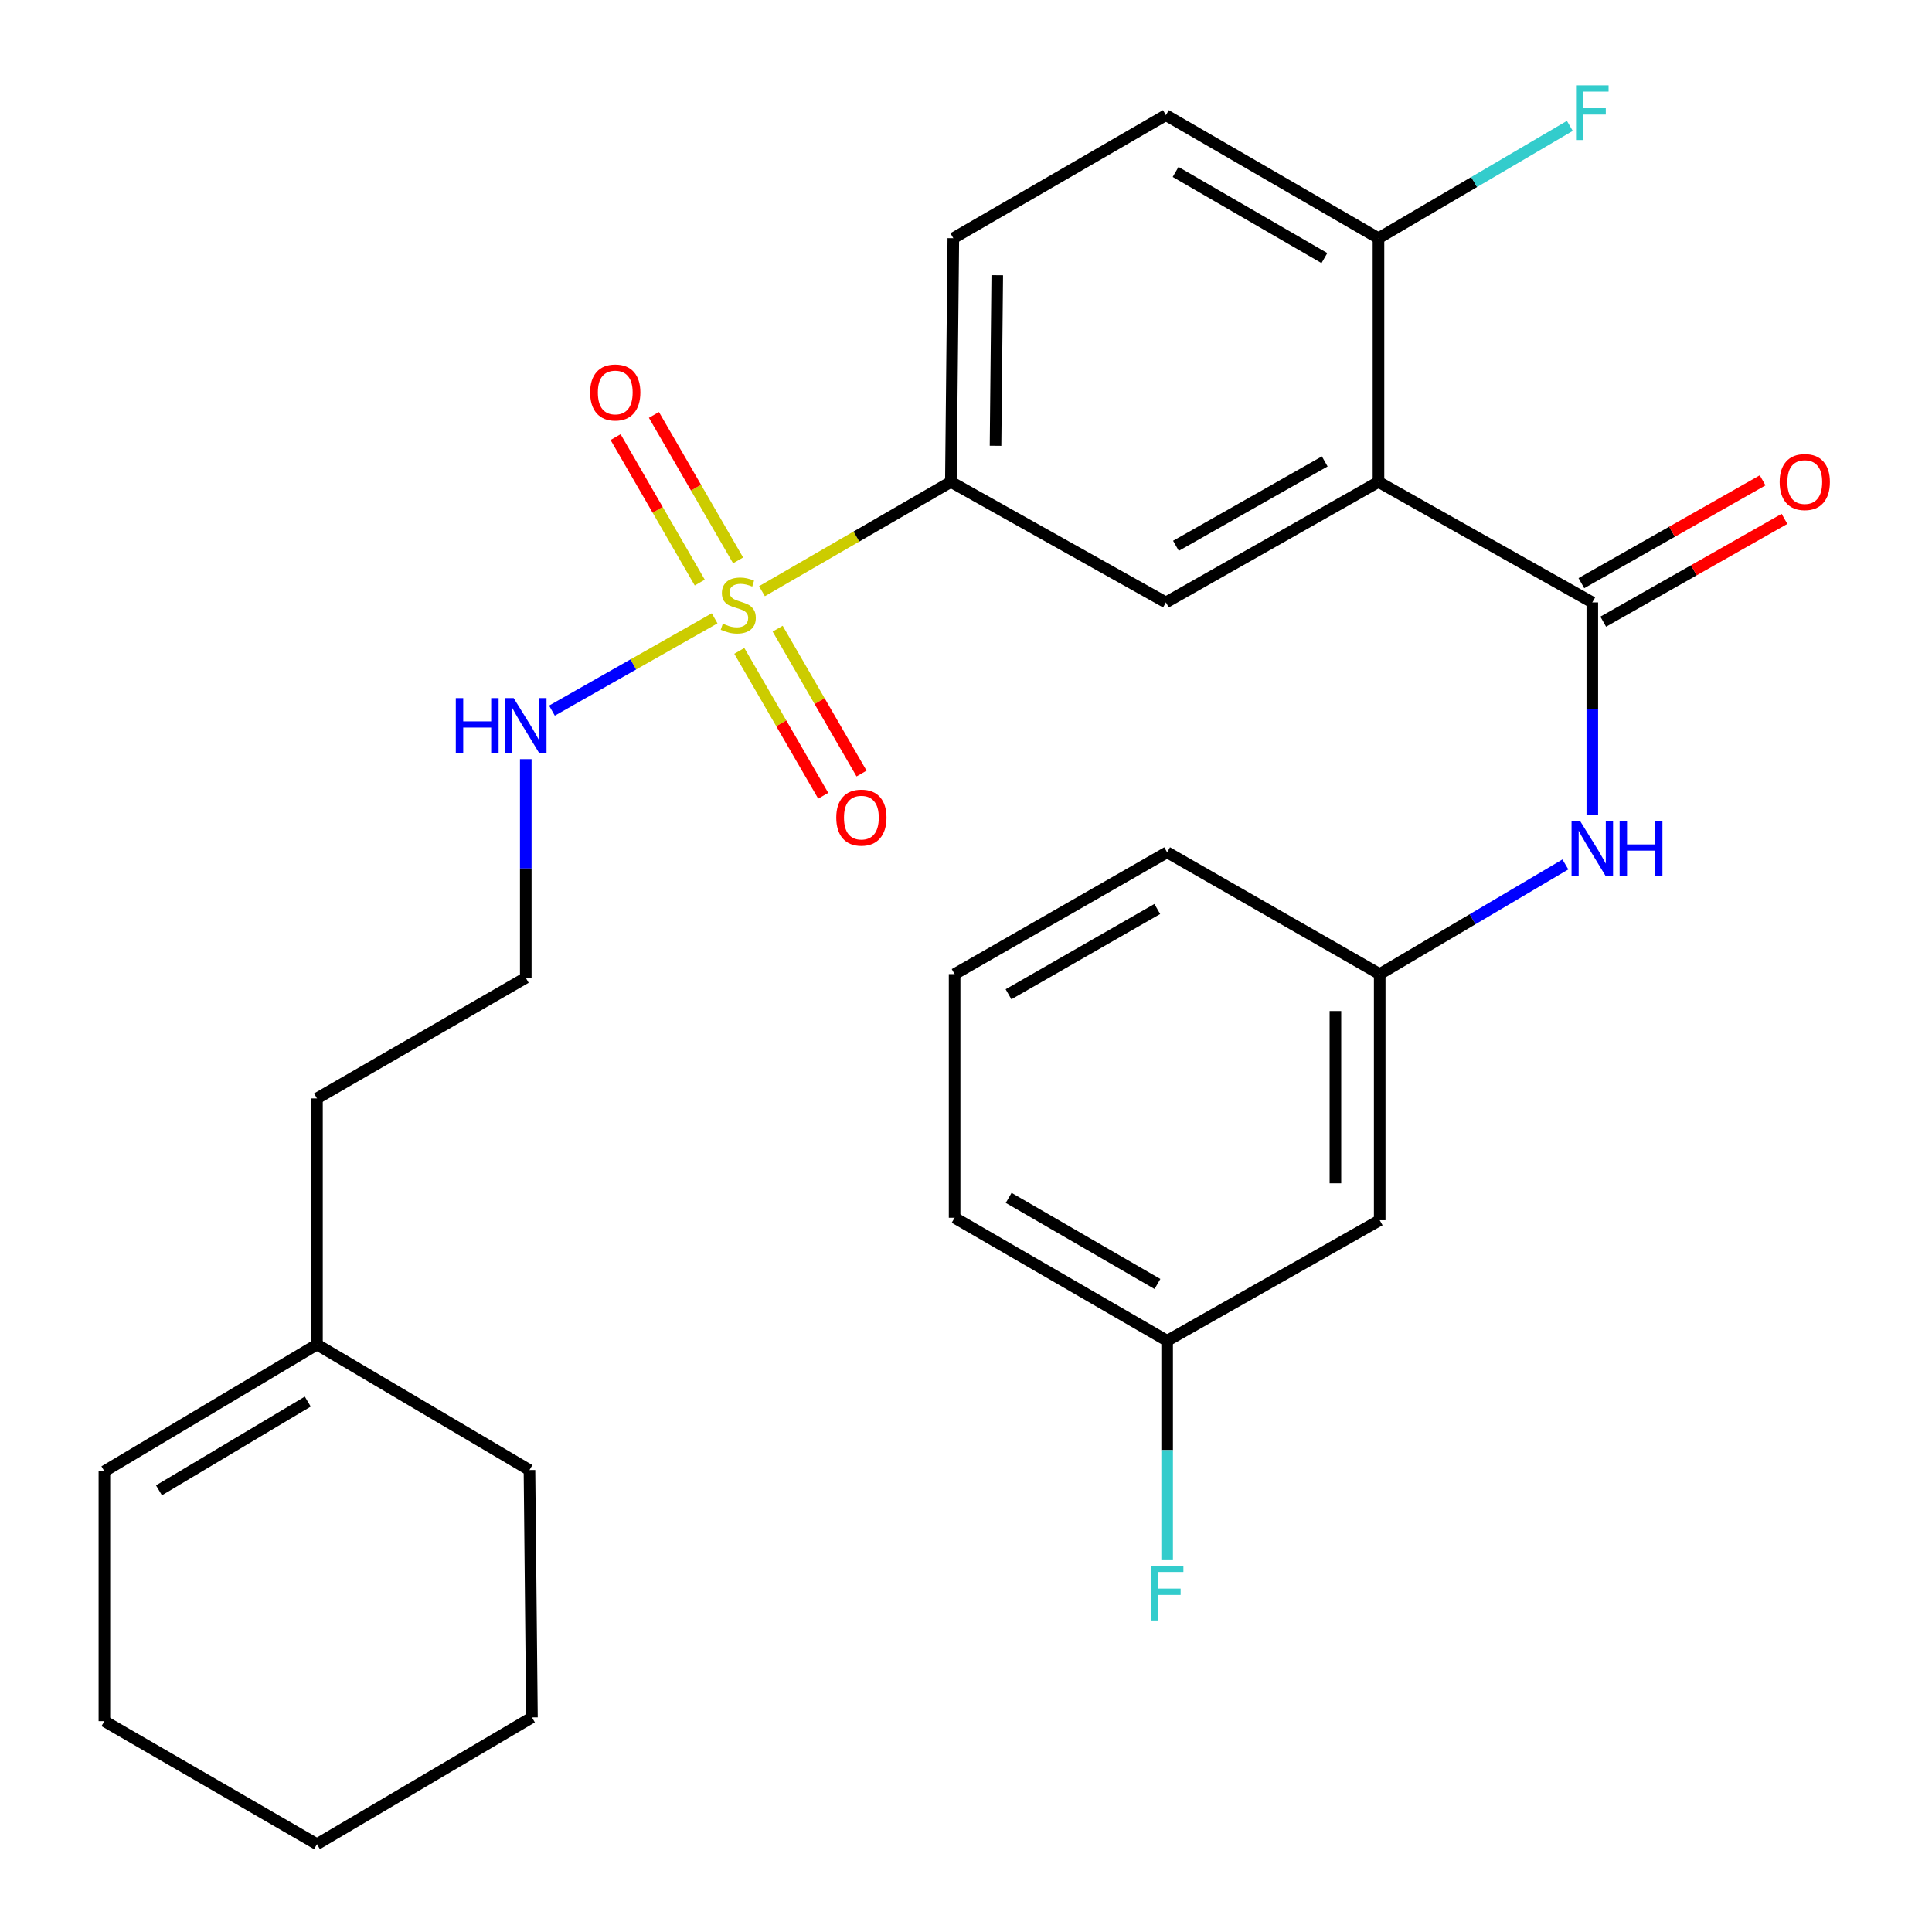 <?xml version='1.0' encoding='iso-8859-1'?>
<svg version='1.1' baseProfile='full'
              xmlns='http://www.w3.org/2000/svg'
                      xmlns:rdkit='http://www.rdkit.org/xml'
                      xmlns:xlink='http://www.w3.org/1999/xlink'
                  xml:space='preserve'
width='1000px' height='1000px' viewBox='0 0 1000 1000'>
<!-- END OF HEADER -->
<rect style='opacity:1.0;fill:#FFFFFF;stroke:none' width='1000' height='1000' x='0' y='0'> </rect>
<path class='bond-2' d='M 394.387,306.001 L 443.277,277.713' style='fill:none;fill-rule:evenodd;stroke:#CCCC00;stroke-width:6px;stroke-linecap:butt;stroke-linejoin:miter;stroke-opacity:1' />
<path class='bond-2' d='M 443.277,277.713 L 492.168,249.424' style='fill:none;fill-rule:evenodd;stroke:#000000;stroke-width:6px;stroke-linecap:butt;stroke-linejoin:miter;stroke-opacity:1' />
<path class='bond-6' d='M 382.666,336.899 L 404.381,374.389' style='fill:none;fill-rule:evenodd;stroke:#CCCC00;stroke-width:6px;stroke-linecap:butt;stroke-linejoin:miter;stroke-opacity:1' />
<path class='bond-6' d='M 404.381,374.389 L 426.095,411.878' style='fill:none;fill-rule:evenodd;stroke:#FF0000;stroke-width:6px;stroke-linecap:butt;stroke-linejoin:miter;stroke-opacity:1' />
<path class='bond-6' d='M 402.509,325.406 L 424.223,362.896' style='fill:none;fill-rule:evenodd;stroke:#CCCC00;stroke-width:6px;stroke-linecap:butt;stroke-linejoin:miter;stroke-opacity:1' />
<path class='bond-6' d='M 424.223,362.896 L 445.937,400.386' style='fill:none;fill-rule:evenodd;stroke:#FF0000;stroke-width:6px;stroke-linecap:butt;stroke-linejoin:miter;stroke-opacity:1' />
<path class='bond-7' d='M 382.042,290.053 L 360.257,252.408' style='fill:none;fill-rule:evenodd;stroke:#CCCC00;stroke-width:6px;stroke-linecap:butt;stroke-linejoin:miter;stroke-opacity:1' />
<path class='bond-7' d='M 360.257,252.408 L 338.473,214.762' style='fill:none;fill-rule:evenodd;stroke:#FF0000;stroke-width:6px;stroke-linecap:butt;stroke-linejoin:miter;stroke-opacity:1' />
<path class='bond-7' d='M 362.195,301.538 L 340.41,263.893' style='fill:none;fill-rule:evenodd;stroke:#CCCC00;stroke-width:6px;stroke-linecap:butt;stroke-linejoin:miter;stroke-opacity:1' />
<path class='bond-7' d='M 340.41,263.893 L 318.626,226.247' style='fill:none;fill-rule:evenodd;stroke:#FF0000;stroke-width:6px;stroke-linecap:butt;stroke-linejoin:miter;stroke-opacity:1' />
<path class='bond-8' d='M 369.887,320.04 L 327.788,343.927' style='fill:none;fill-rule:evenodd;stroke:#CCCC00;stroke-width:6px;stroke-linecap:butt;stroke-linejoin:miter;stroke-opacity:1' />
<path class='bond-8' d='M 327.788,343.927 L 285.689,367.814' style='fill:none;fill-rule:evenodd;stroke:#0000FF;stroke-width:6px;stroke-linecap:butt;stroke-linejoin:miter;stroke-opacity:1' />
<path class='bond-0' d='M 713.497,249.424 L 603.47,311.807' style='fill:none;fill-rule:evenodd;stroke:#000000;stroke-width:6px;stroke-linecap:butt;stroke-linejoin:miter;stroke-opacity:1' />
<path class='bond-0' d='M 685.684,238.834 L 608.664,282.502' style='fill:none;fill-rule:evenodd;stroke:#000000;stroke-width:6px;stroke-linecap:butt;stroke-linejoin:miter;stroke-opacity:1' />
<path class='bond-1' d='M 713.497,249.424 L 824.175,311.807' style='fill:none;fill-rule:evenodd;stroke:#000000;stroke-width:6px;stroke-linecap:butt;stroke-linejoin:miter;stroke-opacity:1' />
<path class='bond-28' d='M 713.497,249.424 L 713.497,123.294' style='fill:none;fill-rule:evenodd;stroke:#000000;stroke-width:6px;stroke-linecap:butt;stroke-linejoin:miter;stroke-opacity:1' />
<path class='bond-4' d='M 824.175,311.807 L 824.175,366.83' style='fill:none;fill-rule:evenodd;stroke:#000000;stroke-width:6px;stroke-linecap:butt;stroke-linejoin:miter;stroke-opacity:1' />
<path class='bond-4' d='M 824.175,366.83 L 824.175,421.853' style='fill:none;fill-rule:evenodd;stroke:#0000FF;stroke-width:6px;stroke-linecap:butt;stroke-linejoin:miter;stroke-opacity:1' />
<path class='bond-9' d='M 829.832,321.78 L 876.739,295.172' style='fill:none;fill-rule:evenodd;stroke:#000000;stroke-width:6px;stroke-linecap:butt;stroke-linejoin:miter;stroke-opacity:1' />
<path class='bond-9' d='M 876.739,295.172 L 923.647,268.564' style='fill:none;fill-rule:evenodd;stroke:#FF0000;stroke-width:6px;stroke-linecap:butt;stroke-linejoin:miter;stroke-opacity:1' />
<path class='bond-9' d='M 818.518,301.835 L 865.426,275.227' style='fill:none;fill-rule:evenodd;stroke:#000000;stroke-width:6px;stroke-linecap:butt;stroke-linejoin:miter;stroke-opacity:1' />
<path class='bond-9' d='M 865.426,275.227 L 912.334,248.619' style='fill:none;fill-rule:evenodd;stroke:#FF0000;stroke-width:6px;stroke-linecap:butt;stroke-linejoin:miter;stroke-opacity:1' />
<path class='bond-3' d='M 492.168,249.424 L 603.47,311.807' style='fill:none;fill-rule:evenodd;stroke:#000000;stroke-width:6px;stroke-linecap:butt;stroke-linejoin:miter;stroke-opacity:1' />
<path class='bond-13' d='M 492.168,249.424 L 493.442,123.294' style='fill:none;fill-rule:evenodd;stroke:#000000;stroke-width:6px;stroke-linecap:butt;stroke-linejoin:miter;stroke-opacity:1' />
<path class='bond-13' d='M 515.289,230.736 L 516.18,142.445' style='fill:none;fill-rule:evenodd;stroke:#000000;stroke-width:6px;stroke-linecap:butt;stroke-linejoin:miter;stroke-opacity:1' />
<path class='bond-10' d='M 810.24,447.429 L 762.187,475.811' style='fill:none;fill-rule:evenodd;stroke:#0000FF;stroke-width:6px;stroke-linecap:butt;stroke-linejoin:miter;stroke-opacity:1' />
<path class='bond-10' d='M 762.187,475.811 L 714.134,504.193' style='fill:none;fill-rule:evenodd;stroke:#000000;stroke-width:6px;stroke-linecap:butt;stroke-linejoin:miter;stroke-opacity:1' />
<path class='bond-5' d='M 713.497,123.294 L 603.47,59.599' style='fill:none;fill-rule:evenodd;stroke:#000000;stroke-width:6px;stroke-linecap:butt;stroke-linejoin:miter;stroke-opacity:1' />
<path class='bond-5' d='M 685.505,133.585 L 608.486,88.998' style='fill:none;fill-rule:evenodd;stroke:#000000;stroke-width:6px;stroke-linecap:butt;stroke-linejoin:miter;stroke-opacity:1' />
<path class='bond-17' d='M 713.497,123.294 L 763.022,94.222' style='fill:none;fill-rule:evenodd;stroke:#000000;stroke-width:6px;stroke-linecap:butt;stroke-linejoin:miter;stroke-opacity:1' />
<path class='bond-17' d='M 763.022,94.222 L 812.546,65.151' style='fill:none;fill-rule:evenodd;stroke:#33CCCC;stroke-width:6px;stroke-linecap:butt;stroke-linejoin:miter;stroke-opacity:1' />
<path class='bond-19' d='M 272.139,392.928 L 272.139,449.516' style='fill:none;fill-rule:evenodd;stroke:#0000FF;stroke-width:6px;stroke-linecap:butt;stroke-linejoin:miter;stroke-opacity:1' />
<path class='bond-19' d='M 272.139,449.516 L 272.139,506.104' style='fill:none;fill-rule:evenodd;stroke:#000000;stroke-width:6px;stroke-linecap:butt;stroke-linejoin:miter;stroke-opacity:1' />
<path class='bond-12' d='M 714.134,504.193 L 714.134,631.584' style='fill:none;fill-rule:evenodd;stroke:#000000;stroke-width:6px;stroke-linecap:butt;stroke-linejoin:miter;stroke-opacity:1' />
<path class='bond-12' d='M 691.204,523.302 L 691.204,612.475' style='fill:none;fill-rule:evenodd;stroke:#000000;stroke-width:6px;stroke-linecap:butt;stroke-linejoin:miter;stroke-opacity:1' />
<path class='bond-22' d='M 714.134,504.193 L 604.107,441.147' style='fill:none;fill-rule:evenodd;stroke:#000000;stroke-width:6px;stroke-linecap:butt;stroke-linejoin:miter;stroke-opacity:1' />
<path class='bond-11' d='M 164.06,695.929 L 164.06,568.538' style='fill:none;fill-rule:evenodd;stroke:#000000;stroke-width:6px;stroke-linecap:butt;stroke-linejoin:miter;stroke-opacity:1' />
<path class='bond-15' d='M 164.06,695.929 L 54.033,761.535' style='fill:none;fill-rule:evenodd;stroke:#000000;stroke-width:6px;stroke-linecap:butt;stroke-linejoin:miter;stroke-opacity:1' />
<path class='bond-15' d='M 159.3,725.465 L 82.281,771.389' style='fill:none;fill-rule:evenodd;stroke:#000000;stroke-width:6px;stroke-linecap:butt;stroke-linejoin:miter;stroke-opacity:1' />
<path class='bond-23' d='M 164.06,695.929 L 274.05,760.898' style='fill:none;fill-rule:evenodd;stroke:#000000;stroke-width:6px;stroke-linecap:butt;stroke-linejoin:miter;stroke-opacity:1' />
<path class='bond-16' d='M 714.134,631.584 L 604.107,693.98' style='fill:none;fill-rule:evenodd;stroke:#000000;stroke-width:6px;stroke-linecap:butt;stroke-linejoin:miter;stroke-opacity:1' />
<path class='bond-14' d='M 493.442,123.294 L 603.47,59.599' style='fill:none;fill-rule:evenodd;stroke:#000000;stroke-width:6px;stroke-linecap:butt;stroke-linejoin:miter;stroke-opacity:1' />
<path class='bond-24' d='M 54.033,761.535 L 54.033,890.863' style='fill:none;fill-rule:evenodd;stroke:#000000;stroke-width:6px;stroke-linecap:butt;stroke-linejoin:miter;stroke-opacity:1' />
<path class='bond-18' d='M 604.107,693.98 L 604.107,750.568' style='fill:none;fill-rule:evenodd;stroke:#000000;stroke-width:6px;stroke-linecap:butt;stroke-linejoin:miter;stroke-opacity:1' />
<path class='bond-18' d='M 604.107,750.568 L 604.107,807.156' style='fill:none;fill-rule:evenodd;stroke:#33CCCC;stroke-width:6px;stroke-linecap:butt;stroke-linejoin:miter;stroke-opacity:1' />
<path class='bond-30' d='M 604.107,693.98 L 494.105,630.31' style='fill:none;fill-rule:evenodd;stroke:#000000;stroke-width:6px;stroke-linecap:butt;stroke-linejoin:miter;stroke-opacity:1' />
<path class='bond-30' d='M 599.093,664.584 L 522.092,620.015' style='fill:none;fill-rule:evenodd;stroke:#000000;stroke-width:6px;stroke-linecap:butt;stroke-linejoin:miter;stroke-opacity:1' />
<path class='bond-20' d='M 272.139,506.104 L 164.06,568.538' style='fill:none;fill-rule:evenodd;stroke:#000000;stroke-width:6px;stroke-linecap:butt;stroke-linejoin:miter;stroke-opacity:1' />
<path class='bond-21' d='M 494.105,504.193 L 604.107,441.147' style='fill:none;fill-rule:evenodd;stroke:#000000;stroke-width:6px;stroke-linecap:butt;stroke-linejoin:miter;stroke-opacity:1' />
<path class='bond-21' d='M 522.007,514.631 L 599.009,470.499' style='fill:none;fill-rule:evenodd;stroke:#000000;stroke-width:6px;stroke-linecap:butt;stroke-linejoin:miter;stroke-opacity:1' />
<path class='bond-25' d='M 494.105,504.193 L 494.105,630.31' style='fill:none;fill-rule:evenodd;stroke:#000000;stroke-width:6px;stroke-linecap:butt;stroke-linejoin:miter;stroke-opacity:1' />
<path class='bond-26' d='M 274.05,760.898 L 275.336,888.926' style='fill:none;fill-rule:evenodd;stroke:#000000;stroke-width:6px;stroke-linecap:butt;stroke-linejoin:miter;stroke-opacity:1' />
<path class='bond-29' d='M 54.033,890.863 L 164.06,954.545' style='fill:none;fill-rule:evenodd;stroke:#000000;stroke-width:6px;stroke-linecap:butt;stroke-linejoin:miter;stroke-opacity:1' />
<path class='bond-27' d='M 275.336,888.926 L 164.06,954.545' style='fill:none;fill-rule:evenodd;stroke:#000000;stroke-width:6px;stroke-linecap:butt;stroke-linejoin:miter;stroke-opacity:1' />
<path  class='atom-0' d='M 374.128 322.814
Q 374.448 322.934, 375.768 323.494
Q 377.088 324.054, 378.528 324.414
Q 380.008 324.734, 381.448 324.734
Q 384.128 324.734, 385.688 323.454
Q 387.248 322.134, 387.248 319.854
Q 387.248 318.294, 386.448 317.334
Q 385.688 316.374, 384.488 315.854
Q 383.288 315.334, 381.288 314.734
Q 378.768 313.974, 377.248 313.254
Q 375.768 312.534, 374.688 311.014
Q 373.648 309.494, 373.648 306.934
Q 373.648 303.374, 376.048 301.174
Q 378.488 298.974, 383.288 298.974
Q 386.568 298.974, 390.288 300.534
L 389.368 303.614
Q 385.968 302.214, 383.408 302.214
Q 380.648 302.214, 379.128 303.374
Q 377.608 304.494, 377.648 306.454
Q 377.648 307.974, 378.408 308.894
Q 379.208 309.814, 380.328 310.334
Q 381.488 310.854, 383.408 311.454
Q 385.968 312.254, 387.488 313.054
Q 389.008 313.854, 390.088 315.494
Q 391.208 317.094, 391.208 319.854
Q 391.208 323.774, 388.568 325.894
Q 385.968 327.974, 381.608 327.974
Q 379.088 327.974, 377.168 327.414
Q 375.288 326.894, 373.048 325.974
L 374.128 322.814
' fill='#CCCC00'/>
<path  class='atom-5' d='M 817.915 425.038
L 827.195 440.038
Q 828.115 441.518, 829.595 444.198
Q 831.075 446.878, 831.155 447.038
L 831.155 425.038
L 834.915 425.038
L 834.915 453.358
L 831.035 453.358
L 821.075 436.958
Q 819.915 435.038, 818.675 432.838
Q 817.475 430.638, 817.115 429.958
L 817.115 453.358
L 813.435 453.358
L 813.435 425.038
L 817.915 425.038
' fill='#0000FF'/>
<path  class='atom-5' d='M 838.315 425.038
L 842.155 425.038
L 842.155 437.078
L 856.635 437.078
L 856.635 425.038
L 860.475 425.038
L 860.475 453.358
L 856.635 453.358
L 856.635 440.278
L 842.155 440.278
L 842.155 453.358
L 838.315 453.358
L 838.315 425.038
' fill='#0000FF'/>
<path  class='atom-7' d='M 432.849 423.189
Q 432.849 416.389, 436.209 412.589
Q 439.569 408.789, 445.849 408.789
Q 452.129 408.789, 455.489 412.589
Q 458.849 416.389, 458.849 423.189
Q 458.849 430.069, 455.449 433.989
Q 452.049 437.869, 445.849 437.869
Q 439.609 437.869, 436.209 433.989
Q 432.849 430.109, 432.849 423.189
M 445.849 434.669
Q 450.169 434.669, 452.489 431.789
Q 454.849 428.869, 454.849 423.189
Q 454.849 417.629, 452.489 414.829
Q 450.169 411.989, 445.849 411.989
Q 441.529 411.989, 439.169 414.789
Q 436.849 417.589, 436.849 423.189
Q 436.849 428.909, 439.169 431.789
Q 441.529 434.669, 445.849 434.669
' fill='#FF0000'/>
<path  class='atom-8' d='M 305.458 203.146
Q 305.458 196.346, 308.818 192.546
Q 312.178 188.746, 318.458 188.746
Q 324.738 188.746, 328.098 192.546
Q 331.458 196.346, 331.458 203.146
Q 331.458 210.026, 328.058 213.946
Q 324.658 217.826, 318.458 217.826
Q 312.218 217.826, 308.818 213.946
Q 305.458 210.066, 305.458 203.146
M 318.458 214.626
Q 322.778 214.626, 325.098 211.746
Q 327.458 208.826, 327.458 203.146
Q 327.458 197.586, 325.098 194.786
Q 322.778 191.946, 318.458 191.946
Q 314.138 191.946, 311.778 194.746
Q 309.458 197.546, 309.458 203.146
Q 309.458 208.866, 311.778 211.746
Q 314.138 214.626, 318.458 214.626
' fill='#FF0000'/>
<path  class='atom-9' d='M 235.919 361.343
L 239.759 361.343
L 239.759 373.383
L 254.239 373.383
L 254.239 361.343
L 258.079 361.343
L 258.079 389.663
L 254.239 389.663
L 254.239 376.583
L 239.759 376.583
L 239.759 389.663
L 235.919 389.663
L 235.919 361.343
' fill='#0000FF'/>
<path  class='atom-9' d='M 265.879 361.343
L 275.159 376.343
Q 276.079 377.823, 277.559 380.503
Q 279.039 383.183, 279.119 383.343
L 279.119 361.343
L 282.879 361.343
L 282.879 389.663
L 278.999 389.663
L 269.039 373.263
Q 267.879 371.343, 266.639 369.143
Q 265.439 366.943, 265.079 366.263
L 265.079 389.663
L 261.399 389.663
L 261.399 361.343
L 265.879 361.343
' fill='#0000FF'/>
<path  class='atom-10' d='M 921.151 249.504
Q 921.151 242.704, 924.511 238.904
Q 927.871 235.104, 934.151 235.104
Q 940.431 235.104, 943.791 238.904
Q 947.151 242.704, 947.151 249.504
Q 947.151 256.384, 943.751 260.304
Q 940.351 264.184, 934.151 264.184
Q 927.911 264.184, 924.511 260.304
Q 921.151 256.424, 921.151 249.504
M 934.151 260.984
Q 938.471 260.984, 940.791 258.104
Q 943.151 255.184, 943.151 249.504
Q 943.151 243.944, 940.791 241.144
Q 938.471 238.304, 934.151 238.304
Q 929.831 238.304, 927.471 241.104
Q 925.151 243.904, 925.151 249.504
Q 925.151 255.224, 927.471 258.104
Q 929.831 260.984, 934.151 260.984
' fill='#FF0000'/>
<path  class='atom-18' d='M 815.755 44.165
L 832.595 44.165
L 832.595 47.405
L 819.555 47.405
L 819.555 56.005
L 831.155 56.005
L 831.155 59.285
L 819.555 59.285
L 819.555 72.485
L 815.755 72.485
L 815.755 44.165
' fill='#33CCCC'/>
<path  class='atom-19' d='M 595.687 810.421
L 612.527 810.421
L 612.527 813.661
L 599.487 813.661
L 599.487 822.261
L 611.087 822.261
L 611.087 825.541
L 599.487 825.541
L 599.487 838.741
L 595.687 838.741
L 595.687 810.421
' fill='#33CCCC'/>
</svg>
